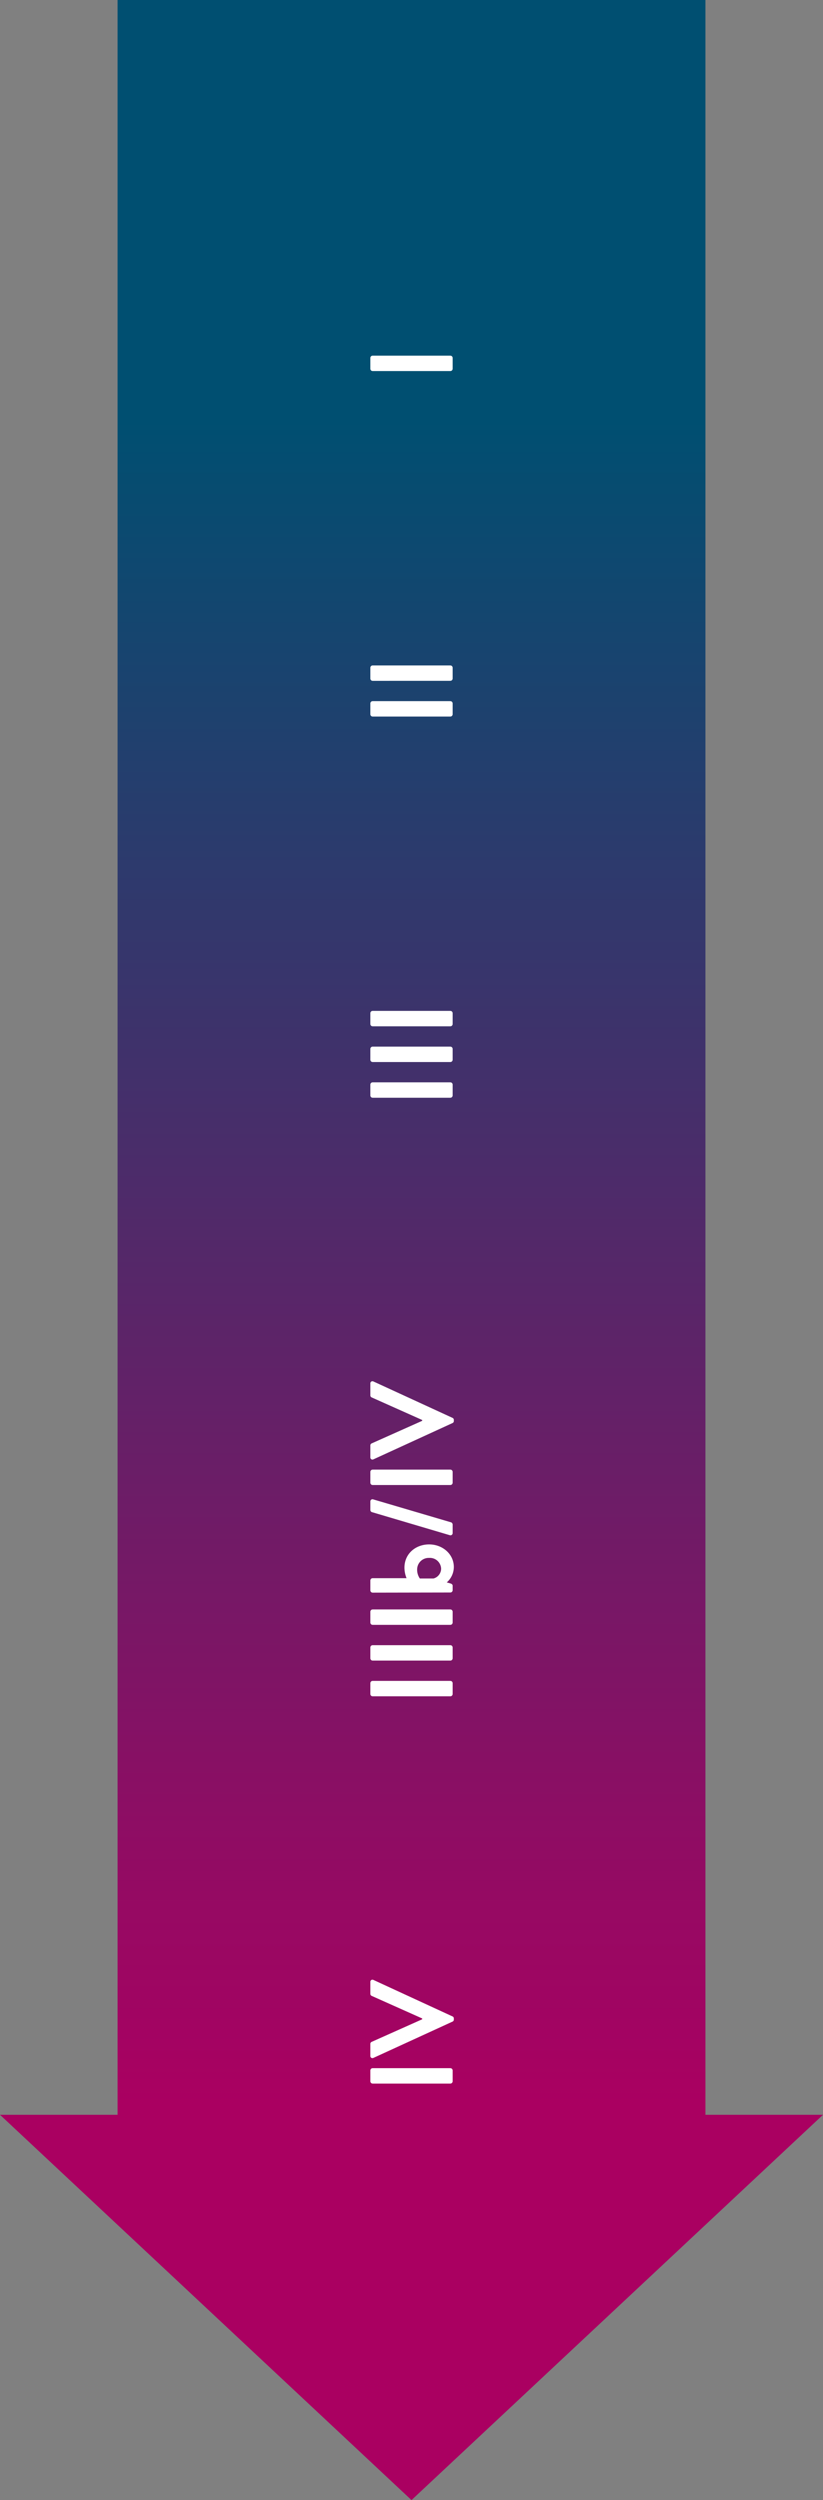<?xml version="1.0" encoding="UTF-8"?>
<svg xmlns="http://www.w3.org/2000/svg" xmlns:xlink="http://www.w3.org/1999/xlink" id="Ebene_1" data-name="Ebene 1" viewBox="0 0 280 850">
  <rect x="0" y="0" width="280" height="850" fill="#808080" stroke="none"/>
  <defs>
    <style>.cls-1{fill:none;}.cls-2{clip-path:url(#clip-path);}.cls-3{fill:url(#Unbenannter_Verlauf_2);}.cls-4{fill:#aa0061;}.cls-5{clip-path:url(#clip-path-2);}.cls-6{fill:#fff;}</style>
    <clipPath id="clip-path">
      <rect class="cls-1" x="40" width="200" height="720"></rect>
    </clipPath>
    <linearGradient id="Unbenannter_Verlauf_2" x1="1" y1="850.86" x2="2" y2="850.86" gradientTransform="matrix(0, -720, -720, 0, 612761, 1441)" gradientUnits="userSpaceOnUse">
      <stop offset="0" stop-color="#aa0061"></stop>
      <stop offset="0.02" stop-color="#aa0061"></stop>
      <stop offset="0.8" stop-color="#004f71"></stop>
      <stop offset="1" stop-color="#004f71"></stop>
    </linearGradient>
    <clipPath id="clip-path-2">
      <rect class="cls-1" width="280" height="850"></rect>
    </clipPath>
  </defs>
  <g class="cls-2">
    <rect class="cls-3" x="40" width="200" height="720"></rect>
  </g>
  <polygon class="cls-4" points="0 719 140 850 280 719 0 719"></polygon>
  <g class="cls-5">
    <path class="cls-6" d="M153.24,126.16a.79.79,0,0,0,.76-.76v-3.72a.79.79,0,0,0-.76-.76H126.76a.79.79,0,0,0-.76.76v3.72a.79.79,0,0,0,.76.76Zm0,105.31a.79.79,0,0,0,.76-.76V227a.79.79,0,0,0-.76-.76H126.76a.79.79,0,0,0-.76.76v3.72a.79.79,0,0,0,.76.76Zm0,12.15a.79.79,0,0,0,.76-.76v-3.72a.79.79,0,0,0-.76-.76H126.76a.79.79,0,0,0-.76.76v3.72a.79.79,0,0,0,.76.76Zm0,105.31a.79.79,0,0,0,.76-.76v-3.72a.79.79,0,0,0-.76-.76H126.76a.79.79,0,0,0-.76.76v3.72a.79.79,0,0,0,.76.76Zm0,12.15a.79.79,0,0,0,.76-.76V356.6a.79.79,0,0,0-.76-.76H126.76a.79.79,0,0,0-.76.76v3.72a.79.79,0,0,0,.76.76Zm0,12.14a.79.79,0,0,0,.76-.76v-3.72a.79.79,0,0,0-.76-.76H126.76a.79.79,0,0,0-.76.76v3.72a.79.79,0,0,0,.76.76Zm.72,110.6a.72.72,0,0,0,.44-.68v-.4a.72.72,0,0,0-.44-.68L127,469.66a.71.71,0,0,0-1,.68v4.08a.74.74,0,0,0,.44.68l17.2,7.68v.28l-17.2,7.68a.74.74,0,0,0-.44.68v4.08a.71.71,0,0,0,1,.68Zm-.72,21.07a.79.79,0,0,0,.76-.76v-3.72a.79.79,0,0,0-.76-.76H126.76a.79.79,0,0,0-.76.76v3.72a.79.79,0,0,0,.76.76ZM153,521.94a.74.74,0,0,0,1-.72V518.3a.83.83,0,0,0-.52-.72L127,509.78a.73.73,0,0,0-1,.72v2.88a.78.78,0,0,0,.52.72Zm-5.52,14.73h-4.64a5.17,5.17,0,0,1-.92-3.12,3.93,3.93,0,0,1,4.08-3.88,3.82,3.82,0,0,1,4.08,3.64,3.49,3.49,0,0,1-2.6,3.36m5.76,4.76a.79.79,0,0,0,.76-.76v-1.56c0-.36-.32-.64-.76-.76L152,538a7,7,0,0,0,2.4-5.24c0-4.36-3.8-7.68-8.4-7.68s-8.4,3.16-8.4,7.92a9.61,9.61,0,0,0,.72,3.56H126.76a.79.79,0,0,0-.76.76v3.4a.79.79,0,0,0,.76.76Zm0,11a.79.79,0,0,0,.76-.76v-3.72a.79.79,0,0,0-.76-.76H126.76a.79.79,0,0,0-.76.76v3.72a.79.79,0,0,0,.76.76Zm0,12.15a.79.79,0,0,0,.76-.76v-3.72a.79.79,0,0,0-.76-.76H126.76a.79.79,0,0,0-.76.76v3.72a.79.79,0,0,0,.76.76Zm0,12.14a.79.79,0,0,0,.76-.76v-3.72a.79.79,0,0,0-.76-.76H126.76a.79.79,0,0,0-.76.76v3.72a.79.79,0,0,0,.76.76Zm.72,110.6a.72.72,0,0,0,.44-.68v-.4a.72.72,0,0,0-.44-.68L127,673.13a.71.71,0,0,0-1,.68v4.08a.74.74,0,0,0,.44.68l17.2,7.68v.28l-17.2,7.68a.74.74,0,0,0-.44.68V699a.71.71,0,0,0,1,.68Zm-.72,21.07a.79.79,0,0,0,.76-.76v-3.72a.79.79,0,0,0-.76-.76H126.76a.79.79,0,0,0-.76.76v3.72a.79.79,0,0,0,.76.76Z"></path>
  </g>
</svg>
